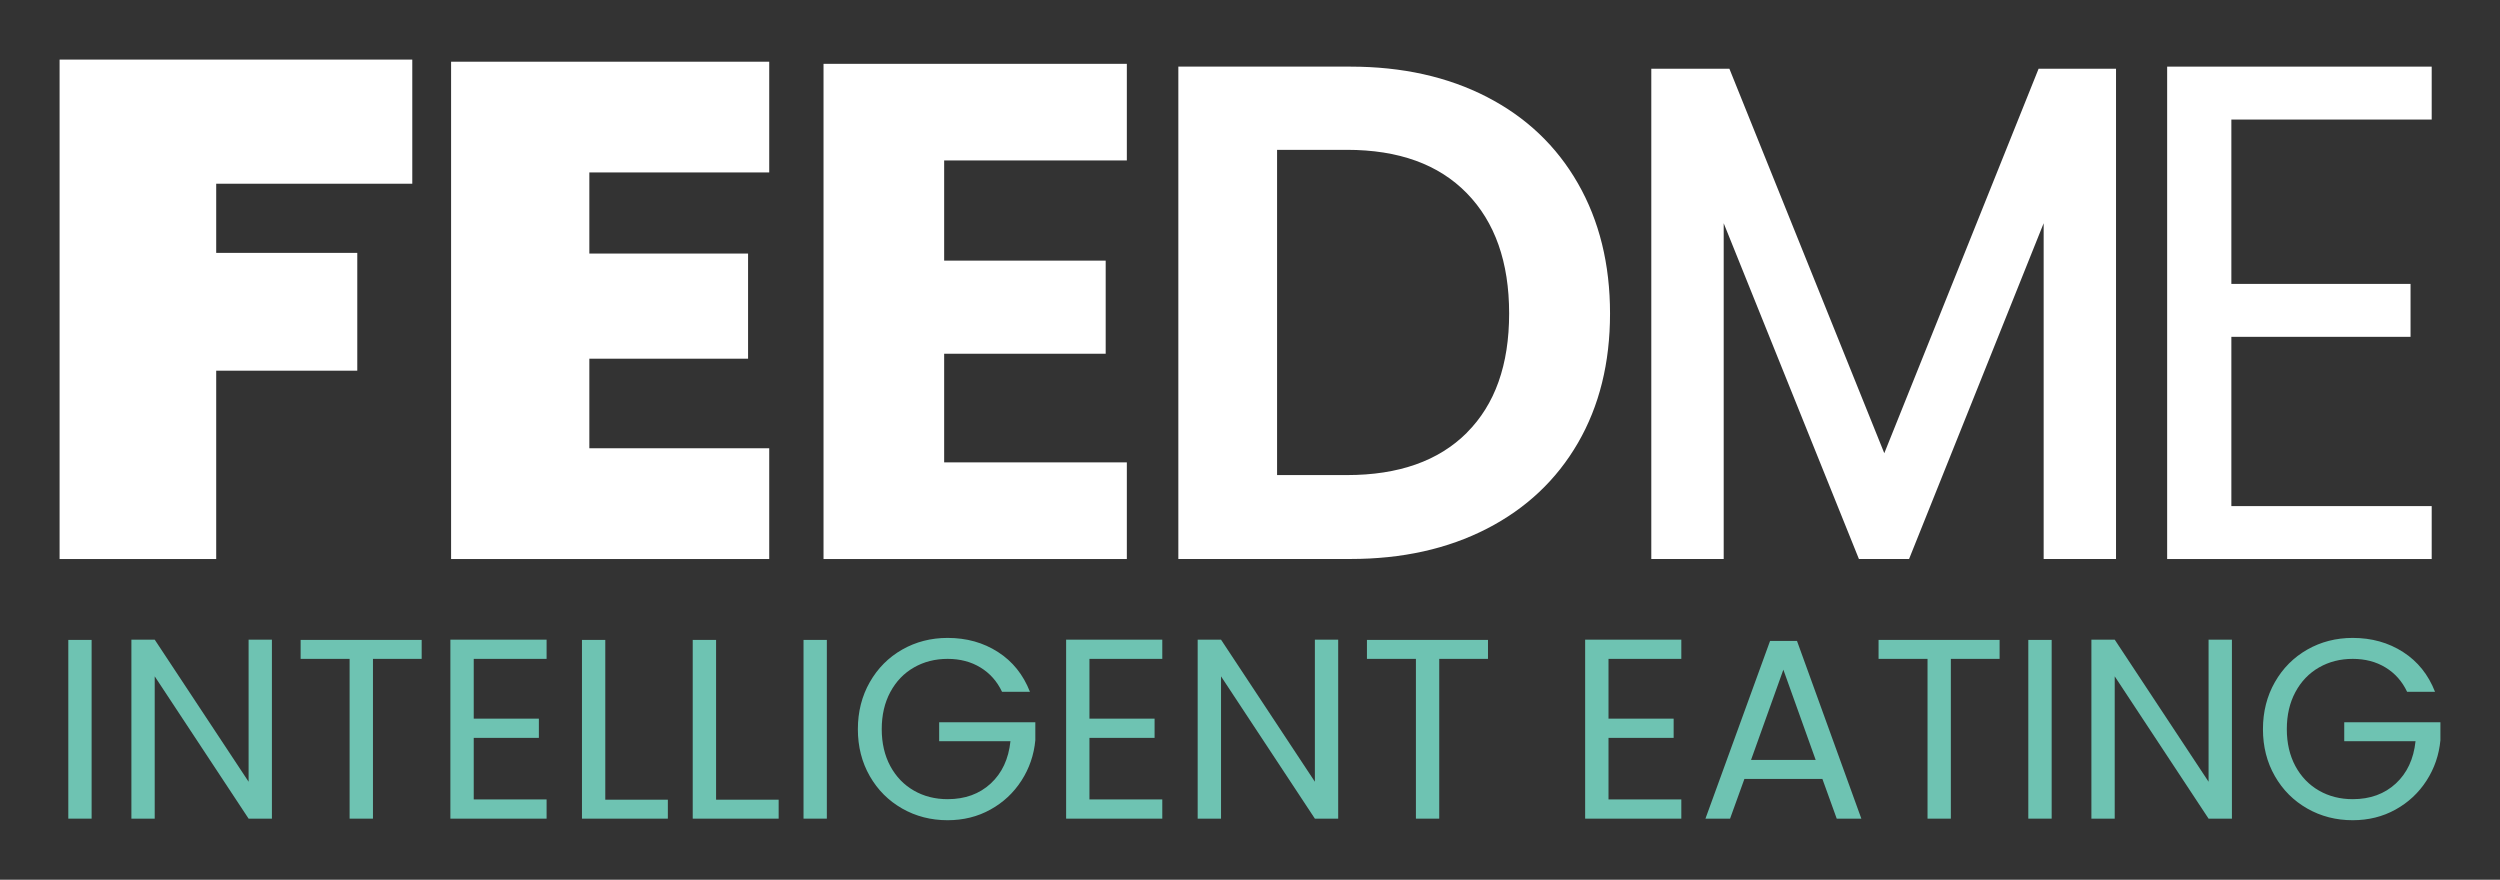<?xml version="1.0" encoding="UTF-8"?><svg xmlns="http://www.w3.org/2000/svg" viewBox="0 0 671.26 236.22"><rect x="0" y="0" width="671.26" height="236.22" fill="#333333" stroke="none"/><defs><style>.d{fill:#fff;}.e{fill:#6ec3b2;}</style></defs><g id="a"/><g id="b"/><g id="c"><g><polygon class="d" points="110.7 16 110.7 49.33 58.05 49.33 58.05 67.9 95.93 67.9 95.93 99.53 58.05 99.53 58.05 150.1 16 150.1 16 16 110.7 16"/><polygon class="d" points="158.24 46.3 158.24 68.08 200.86 68.08 200.86 96.31 158.24 96.31 158.24 120.36 206.54 120.36 206.54 150.1 121.12 150.1 121.12 16.57 206.54 16.57 206.54 46.3 158.24 46.3"/><polygon class="d" points="253.51 43.08 253.51 69.98 296.88 69.98 296.88 94.98 253.51 94.98 253.51 124.15 302.56 124.15 302.56 150.1 221.12 150.1 221.12 17.14 302.56 17.14 302.56 43.08 253.51 43.08"/><path class="d" d="M399.25,26.04c10.54,5.43,18.68,13.16,24.43,23.2,5.75,10.04,8.62,21.69,8.62,34.94s-2.87,24.84-8.62,34.76c-5.75,9.91-13.89,17.59-24.43,23.01-10.55,5.43-22.76,8.14-36.65,8.14h-46.21V17.89h46.21c13.89,0,26.1,2.72,36.65,8.14m-5.4,90.15c7.58-7.58,11.36-18.24,11.36-32.01s-3.79-24.53-11.36-32.29c-7.58-7.77-18.31-11.65-32.2-11.65h-18.75V127.56h18.75c13.89,0,24.62-3.79,32.2-11.36"/><polygon class="d" points="568.16 18.46 568.16 150.1 548.73 150.1 548.73 59.94 512.59 150.1 499.13 150.1 462.82 59.94 462.82 150.1 443.38 150.1 443.38 18.46 464.35 18.46 505.94 121.69 547.37 18.46 568.16 18.46"/><polygon class="d" points="599.13 32.1 599.13 76.23 647.24 76.23 647.24 90.44 599.13 90.44 599.13 135.89 652.92 135.89 652.92 150.1 581.89 150.1 581.89 17.89 652.92 17.89 652.92 32.1 599.13 32.1"/><rect class="e" x="18.34" y="171.82" width="6.26" height="47.99"/><polygon class="e" points="73.01 219.81 66.75 219.81 41.54 181.6 41.54 219.81 35.28 219.81 35.28 171.75 41.54 171.75 66.75 209.9 66.75 171.75 73.01 171.75 73.01 219.81"/><polygon class="e" points="113.22 171.82 113.22 176.91 100.14 176.91 100.14 219.81 93.87 219.81 93.87 176.91 80.72 176.91 80.72 171.82 113.22 171.82"/><polygon class="e" points="127.2 176.91 127.2 192.96 144.69 192.96 144.69 198.12 127.2 198.12 127.2 214.65 146.76 214.65 146.76 219.81 120.93 219.81 120.93 171.75 146.76 171.75 146.76 176.91 127.2 176.91"/><polygon class="e" points="162.52 214.72 179.32 214.72 179.32 219.81 156.26 219.81 156.26 171.82 162.52 171.82 162.52 214.72"/><polygon class="e" points="192.27 214.72 209.07 214.72 209.07 219.81 186 219.81 186 171.82 192.27 171.82 192.27 214.72"/><rect class="e" x="215.75" y="171.82" width="6.26" height="47.99"/><path class="e" d="M269.04,185.73c-1.33-2.8-3.26-4.97-5.79-6.51-2.52-1.54-5.46-2.31-8.81-2.31s-6.37,.77-9.05,2.31c-2.69,1.54-4.8,3.74-6.34,6.61-1.54,2.87-2.3,6.19-2.3,9.95s.77,7.07,2.3,9.92c1.54,2.85,3.65,5.04,6.34,6.58,2.68,1.54,5.7,2.3,9.05,2.3,4.68,0,8.54-1.4,11.57-4.2,3.03-2.8,4.8-6.59,5.3-11.36h-19.14v-5.09h25.82v4.82c-.37,3.95-1.61,7.56-3.72,10.84-2.11,3.28-4.89,5.88-8.33,7.78-3.44,1.91-7.28,2.86-11.5,2.86-4.45,0-8.52-1.04-12.19-3.13-3.67-2.09-6.58-4.99-8.71-8.71-2.13-3.72-3.2-7.92-3.2-12.6s1.07-8.89,3.2-12.63c2.13-3.74,5.04-6.66,8.71-8.75,3.67-2.09,7.74-3.13,12.19-3.13,5.09,0,9.6,1.26,13.53,3.79,3.92,2.52,6.78,6.08,8.57,10.67h-7.5Z"/><polygon class="e" points="292.52 176.91 292.52 192.96 310.01 192.96 310.01 198.12 292.52 198.12 292.52 214.65 312.08 214.65 312.08 219.81 286.26 219.81 286.26 171.75 312.08 171.75 312.08 176.91 292.52 176.91"/><polygon class="e" points="359.31 219.81 353.05 219.81 327.85 181.6 327.85 219.81 321.58 219.81 321.58 171.75 327.85 171.75 353.05 209.9 353.05 171.75 359.31 171.75 359.31 219.81"/><polygon class="e" points="399.53 171.82 399.53 176.91 386.44 176.91 386.44 219.81 380.18 219.81 380.18 176.91 367.03 176.91 367.03 171.82 399.53 171.82"/><polygon class="e" points="431.89 176.91 431.89 192.96 449.38 192.96 449.38 198.12 431.89 198.12 431.89 214.65 451.44 214.65 451.44 219.81 425.62 219.81 425.62 171.75 451.44 171.75 451.44 176.91 431.89 176.91"/><path class="e" d="M489.31,209.14h-20.93l-3.85,10.67h-6.61l17.35-47.72h7.23l17.28,47.72h-6.61l-3.85-10.67Zm-1.79-5.09l-8.68-24.24-8.68,24.24h17.35Z"/><polygon class="e" points="536.9 171.82 536.9 176.91 523.81 176.91 523.81 219.81 517.55 219.81 517.55 176.91 504.4 176.91 504.4 171.82 536.9 171.82"/><rect class="e" x="544.61" y="171.82" width="6.27" height="47.99"/><polygon class="e" points="599.28 219.81 593.01 219.81 567.81 181.6 567.81 219.81 561.55 219.81 561.55 171.75 567.81 171.75 593.01 209.9 593.01 171.75 599.28 171.75 599.28 219.81"/><path class="e" d="M646.31,185.73c-1.33-2.8-3.26-4.97-5.79-6.51-2.52-1.54-5.46-2.31-8.81-2.31s-6.37,.77-9.05,2.31c-2.69,1.54-4.8,3.74-6.34,6.61-1.54,2.87-2.3,6.19-2.3,9.95s.77,7.07,2.3,9.92c1.54,2.85,3.65,5.04,6.34,6.58,2.68,1.54,5.7,2.3,9.05,2.3,4.68,0,8.54-1.4,11.57-4.2,3.03-2.8,4.8-6.59,5.3-11.36h-19.14v-5.09h25.82v4.82c-.37,3.95-1.61,7.56-3.72,10.84-2.11,3.28-4.89,5.88-8.33,7.78-3.44,1.91-7.28,2.86-11.5,2.86-4.45,0-8.52-1.04-12.19-3.13-3.67-2.09-6.58-4.99-8.71-8.71-2.13-3.72-3.2-7.92-3.2-12.6s1.07-8.89,3.2-12.63c2.13-3.74,5.04-6.66,8.71-8.75,3.67-2.09,7.74-3.13,12.19-3.13,5.09,0,9.6,1.26,13.53,3.79,3.92,2.52,6.78,6.08,8.57,10.67h-7.5Z"/></g></g></svg>